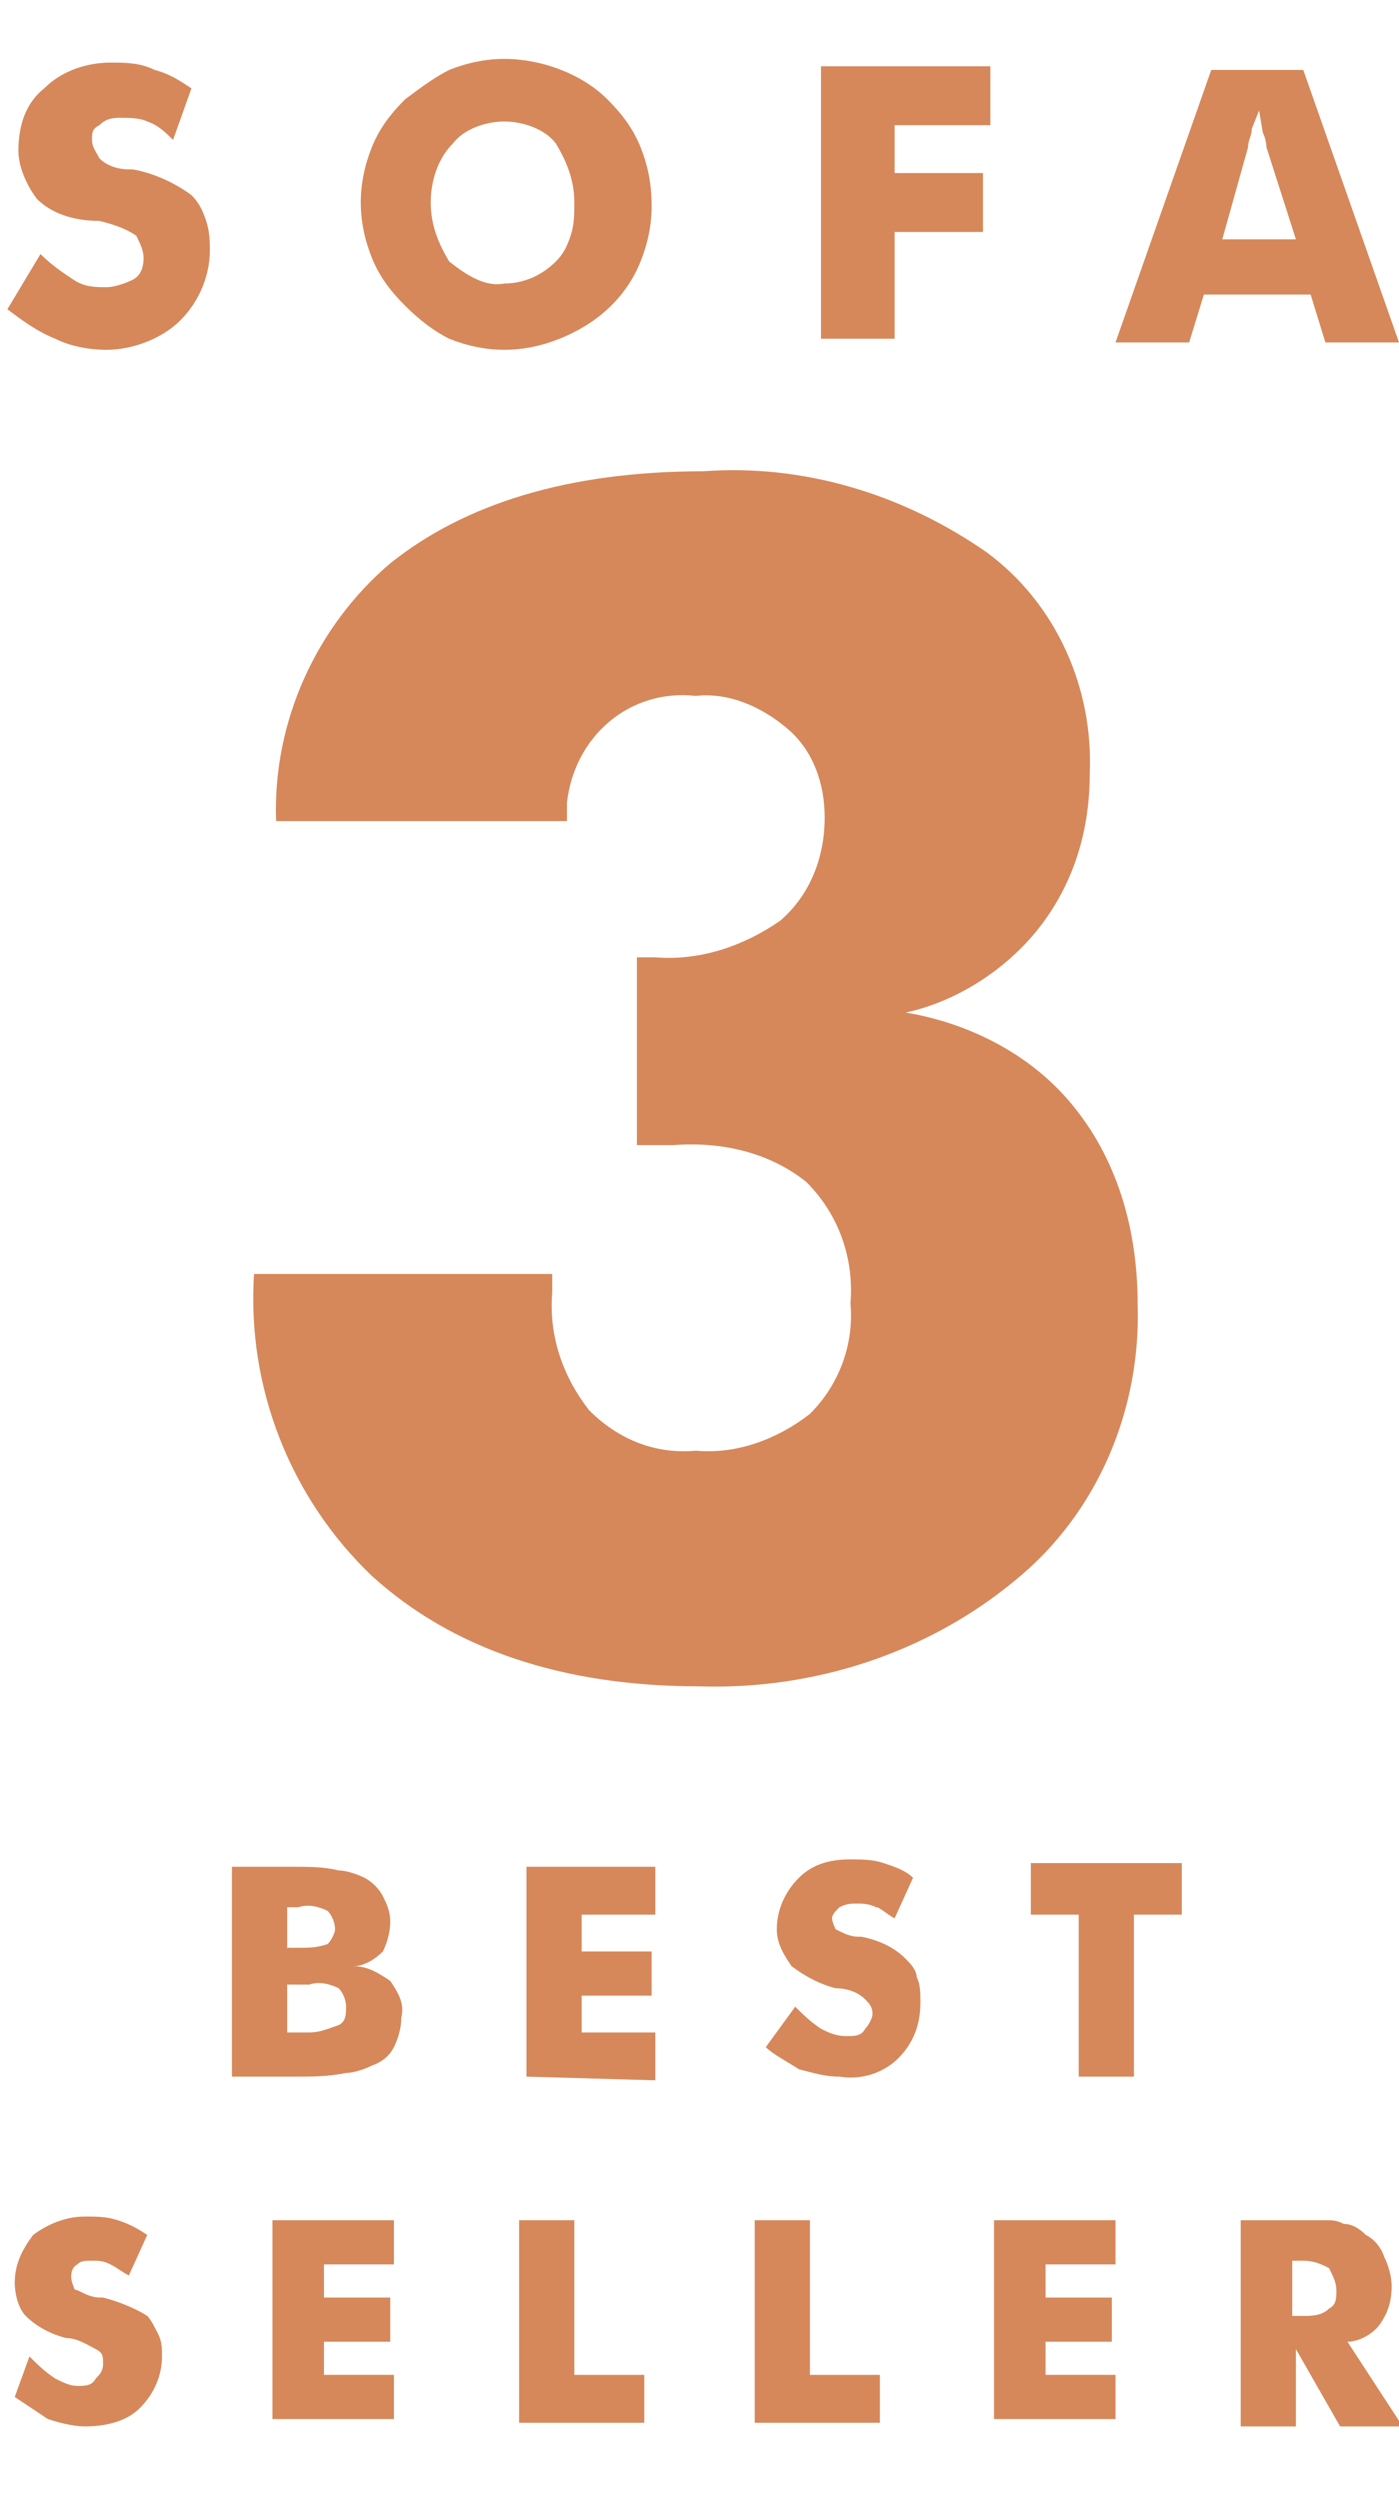 <?xml version="1.0" encoding="UTF-8"?>
<!-- Generator: Adobe Illustrator 26.0.0, SVG Export Plug-In . SVG Version: 6.00 Build 0)  -->
<svg xmlns="http://www.w3.org/2000/svg" xmlns:xlink="http://www.w3.org/1999/xlink" version="1.1" id="Layer_1" x="0px" y="0px" viewBox="0 0 38 67.9" style="enable-background:new 0 0 38 67.9;" xml:space="preserve">
<style type="text/css">
	.st0{fill:#D6885A;}
</style>
<g>
	<g>
		<path class="st0" d="M6.9,34.6H15v0.5c-0.1,1.2,0.3,2.3,1,3.2c0.8,0.8,1.8,1.2,2.9,1.1c1.1,0.1,2.2-0.3,3.1-1    c0.8-0.8,1.2-1.9,1.1-3c0.1-1.2-0.3-2.4-1.2-3.3c-1-0.8-2.3-1.1-3.6-1h-0.6c-0.1,0-0.3,0-0.4,0V26h0.5c1.2,0.1,2.4-0.3,3.4-1    c0.8-0.7,1.2-1.7,1.2-2.8c0-0.9-0.3-1.8-1-2.4c-0.7-0.6-1.6-1-2.5-0.9c-1.8-0.2-3.3,1.1-3.5,2.9c0,0.2,0,0.3,0,0.5H7.5    c-0.1-2.7,1.1-5.3,3.1-7c2-1.6,4.8-2.5,8.5-2.5c2.7-0.2,5.4,0.6,7.7,2.2c1.9,1.4,2.9,3.7,2.8,6c0,1.5-0.4,2.9-1.3,4.1    c-0.9,1.2-2.3,2.1-3.7,2.4c1.8,0.3,3.5,1.2,4.6,2.6c1.2,1.5,1.7,3.4,1.7,5.3c0.1,2.9-1.1,5.7-3.3,7.5c-2.4,2-5.5,3-8.6,2.9    c-3.7,0-6.7-1-8.9-3c-2.2-2.1-3.4-5.1-3.2-8.2L6.9,34.6z"></path>
	</g>
	<g>
		<path class="st0" d="M1.1,6.9C1.4,7.2,1.7,7.4,2,7.6c0.3,0.2,0.6,0.2,0.9,0.2c0.2,0,0.5-0.1,0.7-0.2c0.2-0.1,0.3-0.3,0.3-0.6    c0-0.2-0.1-0.4-0.2-0.6c-0.3-0.2-0.6-0.3-1-0.4C2,6,1.4,5.8,1,5.4C0.7,5,0.5,4.5,0.5,4.1c0-0.7,0.2-1.3,0.7-1.7    c0.5-0.5,1.2-0.7,1.8-0.7c0.4,0,0.8,0,1.2,0.2c0.4,0.1,0.7,0.3,1,0.5L4.7,3.8C4.5,3.6,4.3,3.4,4,3.3C3.8,3.2,3.5,3.2,3.3,3.2    c-0.2,0-0.4,0-0.6,0.2C2.5,3.5,2.5,3.6,2.5,3.8c0,0.2,0.1,0.3,0.2,0.5c0.2,0.2,0.5,0.3,0.8,0.3h0.1c0.6,0.1,1.2,0.4,1.6,0.7    C5.4,5.5,5.5,5.7,5.6,6c0.1,0.3,0.1,0.6,0.1,0.8c0,0.7-0.3,1.4-0.8,1.9C4.4,9.2,3.6,9.5,2.9,9.5c-0.5,0-1-0.1-1.4-0.3    C1,9,0.6,8.7,0.2,8.4L1.1,6.9z"></path>
		<path class="st0" d="M17.7,5.6c0,0.5-0.1,1-0.3,1.5c-0.4,1-1.2,1.7-2.2,2.1c-1,0.4-2,0.4-3,0C11.8,9,11.4,8.7,11,8.3    c-0.4-0.4-0.7-0.8-0.9-1.3c-0.4-1-0.4-2,0-3c0.2-0.5,0.5-0.9,0.9-1.3c0.4-0.3,0.8-0.6,1.2-0.8c0.5-0.2,1-0.3,1.5-0.3    c1,0,2.1,0.4,2.8,1.1c0.4,0.4,0.7,0.8,0.9,1.3C17.6,4.5,17.7,5,17.7,5.6z M13.7,7.7c0.5,0,1-0.2,1.4-0.6c0.2-0.2,0.3-0.4,0.4-0.7    c0.1-0.3,0.1-0.6,0.1-0.9c0-0.6-0.2-1.1-0.5-1.6c-0.3-0.4-0.9-0.6-1.4-0.6c-0.5,0-1.1,0.2-1.4,0.6c-0.4,0.4-0.6,1-0.6,1.6    c0,0.6,0.2,1.1,0.5,1.6C12.7,7.5,13.2,7.8,13.7,7.7L13.7,7.7z"></path>
		<path class="st0" d="M22.3,9.3V1.8h4.6v1.6h-2.6v1.3h2.4v1.6h-2.4v2.9H22.3z"></path>
		<path class="st0" d="M30.3,9.3l2.6-7.4h2.5L38,9.3h-2l-0.4-1.3h-2.9l-0.4,1.3H30.3z M33.2,6.5h2L34.4,4c0,0,0-0.2-0.1-0.4L34.2,3    L34,3.5c0,0.2-0.1,0.3-0.1,0.5L33.2,6.5z"></path>
	</g>
	<g>
		<path class="st0" d="M6.3,56.4v-5.7h1.6c0.5,0,0.9,0,1.3,0.1c0.2,0,0.5,0.1,0.7,0.2c0.2,0.1,0.4,0.3,0.5,0.5    c0.1,0.2,0.2,0.4,0.2,0.7c0,0.3-0.1,0.6-0.2,0.8c-0.2,0.2-0.5,0.4-0.8,0.4c0.4,0,0.7,0.2,1,0.4c0.2,0.3,0.4,0.6,0.3,1    c0,0.3-0.1,0.6-0.2,0.8c-0.1,0.2-0.3,0.4-0.6,0.5c-0.2,0.1-0.5,0.2-0.7,0.2c-0.5,0.1-0.9,0.1-1.4,0.1H6.3z M7.8,52.9h0.3    c0.3,0,0.5,0,0.8-0.1c0.1-0.1,0.2-0.3,0.2-0.4c0-0.2-0.1-0.4-0.2-0.5c-0.2-0.1-0.5-0.2-0.8-0.1H7.8L7.8,52.9z M7.8,55.2h0.6    c0.3,0,0.5-0.1,0.8-0.2c0.2-0.1,0.2-0.3,0.2-0.5c0-0.2-0.1-0.4-0.2-0.5c-0.2-0.1-0.5-0.2-0.8-0.1H7.8L7.8,55.2z"></path>
		<path class="st0" d="M14.3,56.4v-5.7h3.5v1.3h-2v1h1.9v1.2h-1.9v1h2v1.3L14.3,56.4z"></path>
		<path class="st0" d="M21.6,54.5c0.2,0.2,0.4,0.4,0.7,0.6c0.2,0.1,0.4,0.2,0.7,0.2c0.2,0,0.4,0,0.5-0.2c0.1-0.1,0.2-0.3,0.2-0.4    c0-0.2-0.1-0.3-0.2-0.4c-0.2-0.2-0.5-0.3-0.8-0.3c-0.4-0.1-0.8-0.3-1.2-0.6c-0.2-0.3-0.4-0.6-0.4-1c0-0.5,0.2-1,0.6-1.4    c0.4-0.4,0.9-0.5,1.4-0.5c0.3,0,0.6,0,0.9,0.1c0.3,0.1,0.6,0.2,0.8,0.4l-0.5,1.1c-0.2-0.1-0.4-0.3-0.5-0.3    c-0.2-0.1-0.4-0.1-0.5-0.1c-0.2,0-0.3,0-0.5,0.1c-0.1,0.1-0.2,0.2-0.2,0.3c0,0.1,0.1,0.3,0.1,0.3c0.2,0.1,0.4,0.2,0.6,0.2h0.1    c0.5,0.1,0.9,0.3,1.2,0.6c0.1,0.1,0.3,0.3,0.3,0.5c0.1,0.2,0.1,0.4,0.1,0.7c0,0.6-0.2,1.1-0.6,1.5c-0.4,0.4-1,0.6-1.6,0.5    c-0.4,0-0.7-0.1-1.1-0.2c-0.3-0.2-0.7-0.4-0.9-0.6L21.6,54.5z"></path>
		<path class="st0" d="M29.3,56.4V52H28v-1.4h4.1V52h-1.3v4.4L29.3,56.4z"></path>
	</g>
	<g>
		<path class="st0" d="M0.8,64c0.2,0.2,0.4,0.4,0.7,0.6c0.2,0.1,0.4,0.2,0.6,0.2c0.2,0,0.4,0,0.5-0.2c0.1-0.1,0.2-0.2,0.2-0.4    c0-0.2,0-0.3-0.2-0.4c-0.2-0.1-0.5-0.3-0.8-0.3c-0.4-0.1-0.8-0.3-1.1-0.6c-0.2-0.2-0.3-0.6-0.3-0.9c0-0.5,0.2-0.9,0.5-1.3    c0.4-0.3,0.9-0.5,1.4-0.5c0.3,0,0.6,0,0.9,0.1c0.3,0.1,0.5,0.2,0.8,0.4l-0.5,1.1c-0.2-0.1-0.3-0.2-0.5-0.3    c-0.2-0.1-0.3-0.1-0.5-0.1c-0.2,0-0.3,0-0.4,0.1c-0.2,0.1-0.2,0.4-0.1,0.6c0,0,0,0.1,0.1,0.1c0.2,0.1,0.4,0.2,0.6,0.2h0.1    c0.4,0.1,0.9,0.3,1.2,0.5c0.1,0.1,0.2,0.3,0.3,0.5c0.1,0.2,0.1,0.4,0.1,0.6c0,0.5-0.2,1-0.6,1.4c-0.4,0.4-1,0.5-1.5,0.5    c-0.3,0-0.7-0.1-1-0.2c-0.3-0.2-0.6-0.4-0.9-0.6L0.8,64z"></path>
		<path class="st0" d="M7.4,65.8v-5.5h3.3v1.2H8.8v0.9h1.8v1.2H8.8v0.9h1.9v1.2H7.4z"></path>
		<path class="st0" d="M14.1,65.8v-5.5h1.5v4.2h1.9v1.3H14.1z"></path>
		<path class="st0" d="M20.5,65.8v-5.5H22v4.2h1.9v1.3H20.5z"></path>
		<path class="st0" d="M27,65.8v-5.5h3.3v1.2h-1.9v0.9h1.8v1.2h-1.8v0.9h1.9v1.2H27z"></path>
		<path class="st0" d="M33.7,65.8v-5.5h1.5H36c0.2,0,0.3,0,0.5,0.1c0.2,0,0.4,0.1,0.6,0.3c0.2,0.1,0.4,0.3,0.5,0.6    c0.1,0.2,0.2,0.5,0.2,0.8c0,0.4-0.1,0.7-0.3,1c-0.2,0.3-0.6,0.5-0.9,0.5l1.5,2.3h-1.7l-1.2-2.1v2.1H33.7z M35.1,62.9h0.3    c0.2,0,0.5,0,0.7-0.2c0.2-0.1,0.2-0.3,0.2-0.5c0-0.2-0.1-0.4-0.2-0.6c-0.2-0.1-0.4-0.2-0.7-0.2h-0.3L35.1,62.9z"></path>
	</g>
</g>
</svg>
